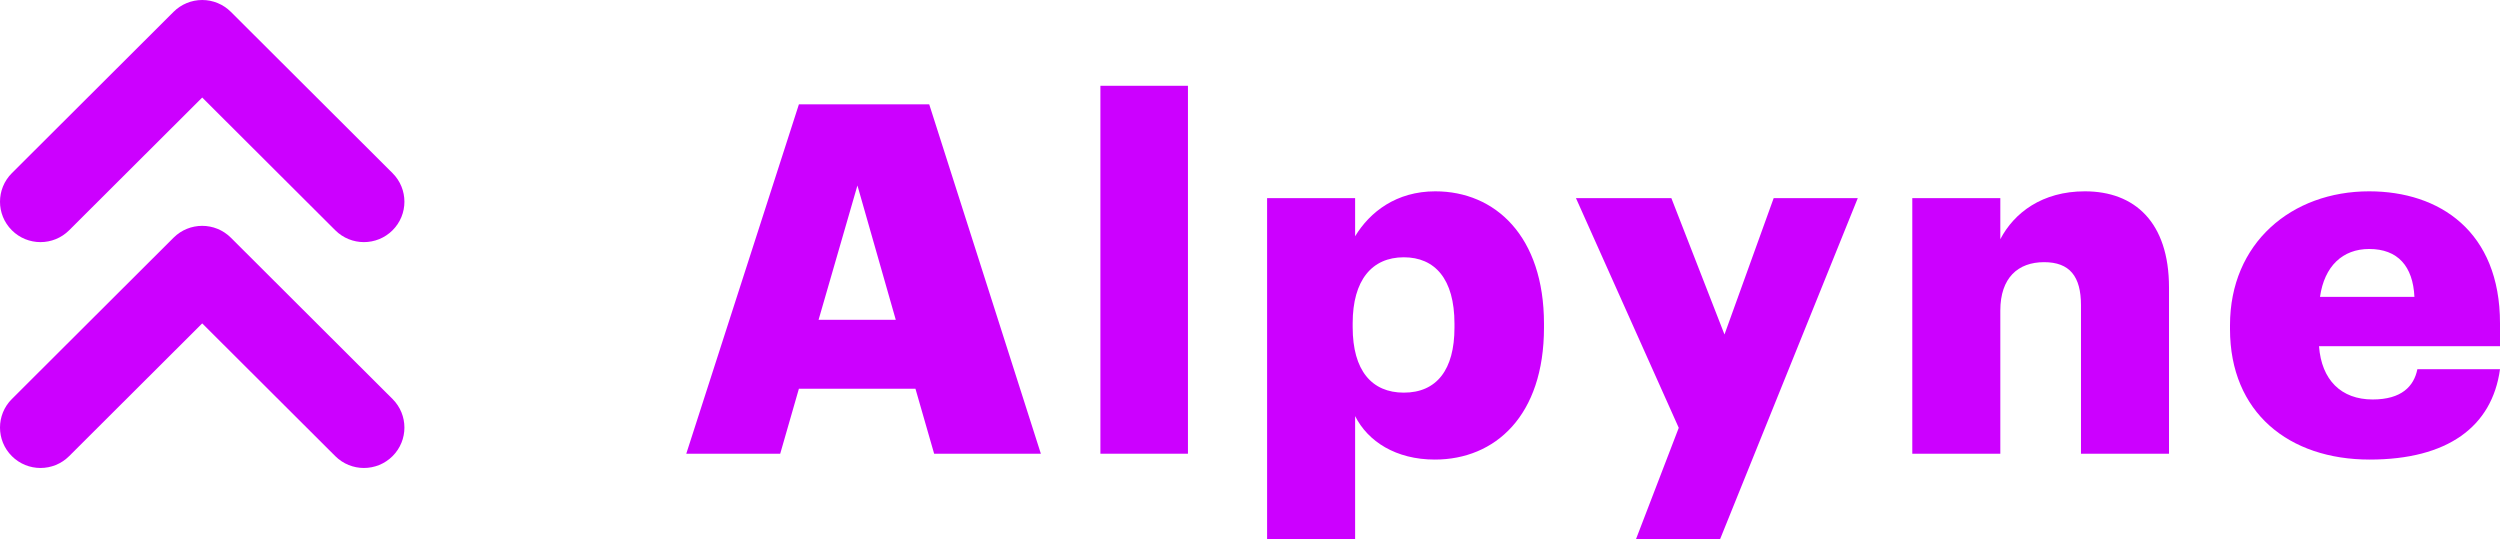 <svg width="204" height="44" viewBox="0 0 204 44" fill="none" xmlns="http://www.w3.org/2000/svg">
<path fill-rule="evenodd" clip-rule="evenodd" d="M16.5 0C17.376 0 18.217 0.347 18.837 0.966L32.032 14.129C33.323 15.417 33.323 17.504 32.032 18.791C30.742 20.079 28.649 20.079 27.359 18.791L16.5 7.959L5.641 18.791C4.351 20.079 2.258 20.079 0.968 18.791C-0.323 17.504 -0.323 15.417 0.968 14.129L14.163 0.966C14.783 0.347 15.624 0 16.5 0Z" fill="#CC00FF"/>
<path fill-rule="evenodd" clip-rule="evenodd" d="M14.163 19.395C15.454 18.108 17.546 18.108 18.837 19.395L32.032 32.559C33.323 33.846 33.323 35.934 32.032 37.221C30.742 38.509 28.649 38.509 27.359 37.221L16.5 26.389L5.641 37.221C4.351 38.509 2.258 38.509 0.968 37.221C-0.323 35.934 -0.323 33.846 0.968 32.559L14.163 19.395Z" fill="#CC00FF"/>
<path d="M56 37.023H63.665L65.19 31.72H74.701L76.226 37.023H84.934L75.825 8.515H65.19L56 37.023ZM69.966 15.134L73.096 26.098H66.795L69.966 15.134Z" fill="#CC00FF"/>
<path d="M89.793 37.023H96.936V7H89.793V37.023Z" fill="#CC00FF"/>
<path d="M103.395 44H110.578V33.953C111.622 36.026 113.909 37.501 117.079 37.501C122.016 37.501 125.989 33.913 125.989 26.736V26.417C125.989 19.28 122.016 15.612 117.12 15.612C113.949 15.612 111.782 17.287 110.578 19.28V16.17H103.395V44ZM114.551 32.039C111.943 32.039 110.378 30.245 110.378 26.696V26.377C110.378 22.869 111.943 20.995 114.551 20.995C117.079 20.995 118.685 22.749 118.685 26.417V26.736C118.685 30.165 117.24 32.039 114.551 32.039Z" fill="#CC00FF"/>
<path d="M133.495 44H140.357L151.594 16.17H144.731L140.718 27.294L136.384 16.17H128.599L136.986 34.91L133.495 44Z" fill="#CC00FF"/>
<path d="M156.043 37.023H163.226V25.34C163.226 22.669 164.671 21.393 166.798 21.393C168.885 21.393 169.808 22.55 169.808 24.902V37.023H176.991V23.467C176.991 18.124 174.182 15.612 170.129 15.612C166.637 15.612 164.35 17.366 163.226 19.519V16.17H156.043V37.023Z" fill="#CC00FF"/>
<path d="M193.365 37.501C199.706 37.501 203.358 34.83 204 30.125H197.258C196.977 31.52 195.974 32.597 193.606 32.597C191.038 32.597 189.433 31.002 189.232 28.251H204V26.377C204 18.881 199.064 15.612 193.325 15.612C186.985 15.612 181.968 19.838 181.968 26.537V26.856C181.968 33.673 186.784 37.501 193.365 37.501ZM189.312 24.224C189.673 21.712 191.158 20.317 193.325 20.317C195.653 20.317 196.897 21.712 197.017 24.224H189.312Z" fill="#CC00FF"/>
</svg>
